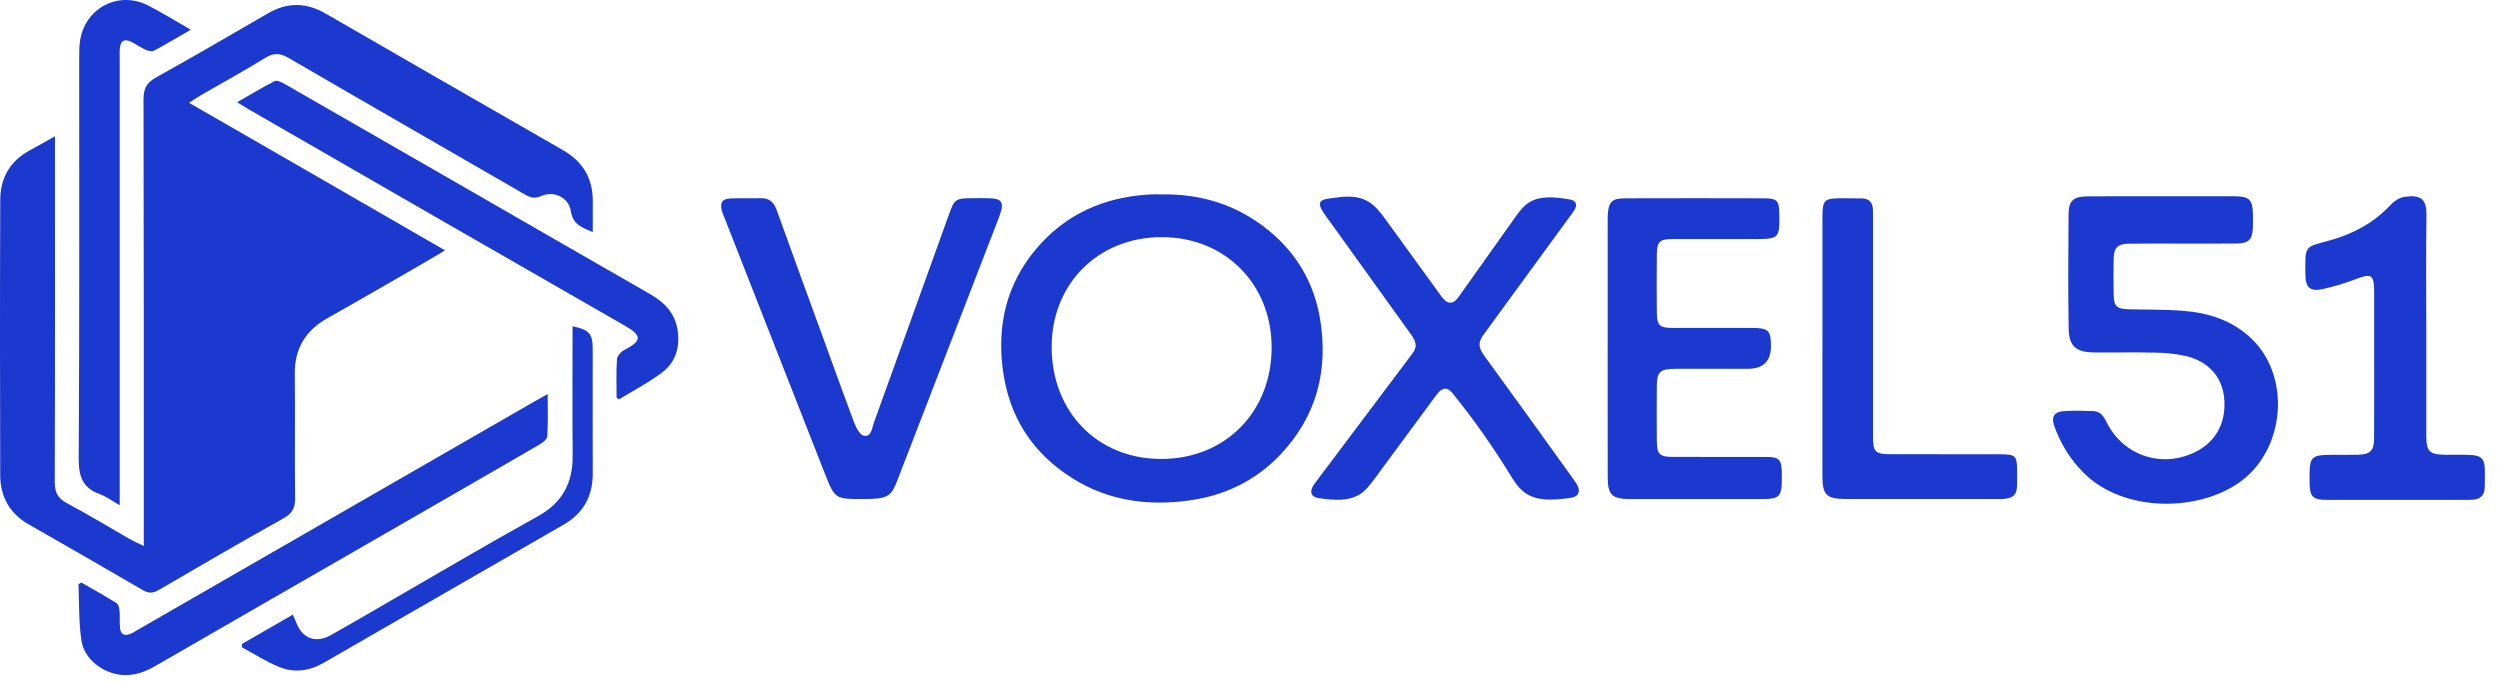 <svg xmlns="http://www.w3.org/2000/svg" fill="none" viewBox="0 0 110 30" height="30" width="110">
<path fill="#1B38CF" d="M26.081 10.209C25.59 10.009 25.2 9.863 25.117 9.292C25.029 8.691 24.375 8.377 23.807 8.626C23.546 8.741 23.358 8.709 23.129 8.576C19.652 6.566 16.167 4.568 12.695 2.547C12.312 2.324 12.032 2.323 11.659 2.554C10.749 3.115 9.81 3.628 8.885 4.163C8.729 4.253 8.582 4.355 8.318 4.523C10.257 5.639 12.113 6.707 13.969 7.777C15.817 8.842 17.664 9.909 19.582 11.016C19.137 11.279 18.765 11.504 18.386 11.721C17.062 12.482 15.742 13.25 14.41 13.998C13.441 14.543 12.959 15.338 12.971 16.46C12.991 18.275 12.962 20.091 12.985 21.905C12.991 22.338 12.871 22.585 12.477 22.805C10.637 23.831 8.814 24.891 6.994 25.954C6.736 26.105 6.55 26.119 6.288 25.966C4.613 24.988 2.928 24.027 1.245 23.063C0.412 22.583 0.013 21.839 0.01 20.907C-0.003 16.865 -0.005 12.823 0.012 8.781C0.016 7.83 0.443 7.082 1.307 6.617C1.651 6.431 1.991 6.236 2.419 5.996C2.419 6.268 2.419 6.444 2.419 6.62C2.419 11.485 2.426 16.351 2.409 21.216C2.408 21.677 2.554 21.932 2.959 22.148C3.889 22.642 4.789 23.192 5.704 23.716C5.87 23.811 6.047 23.887 6.326 24.024C6.326 23.738 6.326 23.549 6.326 23.36C6.326 17.029 6.331 10.699 6.315 4.37C6.315 3.898 6.455 3.635 6.873 3.403C8.528 2.485 10.164 1.528 11.803 0.58C12.649 0.089 13.481 0.109 14.321 0.593C17.801 2.6 21.28 4.606 24.766 6.604C25.643 7.106 26.085 7.841 26.082 8.847C26.08 9.283 26.082 9.72 26.082 10.209H26.081Z"></path>
<path fill="#1B38CF" d="M51.115 8.554C52.893 8.522 54.488 9.036 55.863 10.175C57.078 11.18 57.821 12.477 58.08 14.018C58.458 16.267 57.943 18.294 56.357 19.982C55.262 21.149 53.876 21.812 52.303 22.024C50.517 22.266 48.793 22.041 47.23 21.071C45.418 19.947 44.376 18.32 44.116 16.201C43.877 14.262 44.302 12.497 45.565 10.983C46.871 9.416 48.591 8.664 50.611 8.555C50.779 8.546 50.947 8.554 51.115 8.554ZM51.089 20.194C53.907 20.196 55.954 18.129 55.952 15.285C55.95 12.498 53.904 10.439 51.13 10.434C48.341 10.427 46.283 12.467 46.273 15.244C46.264 18.116 48.283 20.192 51.088 20.194L51.089 20.194Z"></path>
<path fill="#1B38CF" d="M95.107 8.636C96.177 8.636 97.246 8.633 98.316 8.636C98.976 8.638 99.121 8.785 99.129 9.443C99.13 9.626 99.133 9.81 99.128 9.992C99.109 10.539 98.951 10.707 98.41 10.714C97.615 10.724 96.82 10.717 96.026 10.718C95.246 10.718 94.467 10.712 93.688 10.722C93.17 10.728 93.009 10.894 93.001 11.414C92.992 11.932 92.992 12.45 93.001 12.969C93.008 13.463 93.134 13.592 93.629 13.607C94.423 13.63 95.22 13.611 96.01 13.671C97.162 13.758 98.234 14.091 99.087 14.921C100.812 16.6 100.534 19.759 98.592 21.183C96.751 22.532 93.444 22.569 91.679 20.803C91.085 20.209 90.658 19.514 90.382 18.727C90.25 18.35 90.386 18.121 90.788 18.091C91.228 18.058 91.673 18.073 92.115 18.088C92.435 18.099 92.573 18.343 92.701 18.599C93.439 20.06 95.134 20.615 96.601 19.885C97.524 19.426 97.984 18.538 97.857 17.458C97.751 16.553 97.138 15.881 96.153 15.661C95.724 15.564 95.277 15.527 94.837 15.516C93.936 15.495 93.034 15.516 92.133 15.507C91.34 15.498 91.032 15.232 91.02 14.443C90.995 12.766 91.002 11.089 91.017 9.412C91.023 8.825 91.241 8.643 91.855 8.639C92.94 8.632 94.024 8.637 95.11 8.637L95.107 8.636Z"></path>
<path fill="#1B38CF" d="M59.305 8.65C59.621 8.65 59.932 8.708 60.209 8.873C60.534 9.066 60.765 9.38 60.987 9.685L63.408 13.022C63.512 13.165 63.645 13.324 63.822 13.318C63.99 13.312 64.11 13.163 64.206 13.027C65.022 11.879 65.836 10.731 66.651 9.584C66.825 9.34 67.005 9.089 67.255 8.924C67.752 8.595 68.403 8.672 68.993 8.762C69.119 8.781 69.262 8.812 69.322 8.924C69.392 9.058 69.3 9.217 69.21 9.339L65.321 14.664C65.219 14.803 65.113 14.953 65.102 15.127C65.087 15.341 65.219 15.534 65.346 15.707C66.669 17.523 67.985 19.344 69.292 21.171C69.414 21.341 69.538 21.57 69.424 21.744C69.341 21.87 69.173 21.9 69.024 21.919C68.37 22.001 67.647 22.068 67.108 21.689C66.801 21.473 66.6 21.14 66.404 20.821C65.656 19.608 64.832 18.442 63.937 17.332C63.855 17.231 63.761 17.123 63.632 17.105C63.447 17.08 63.298 17.247 63.187 17.398C62.288 18.617 61.388 19.836 60.489 21.055C60.297 21.316 60.096 21.585 59.82 21.757C59.32 22.069 58.681 22.004 58.096 21.929C57.961 21.911 57.809 21.884 57.735 21.77C57.631 21.61 57.749 21.404 57.864 21.251L62.1 15.616C62.18 15.51 62.262 15.398 62.283 15.266C62.318 15.055 62.186 14.857 62.061 14.683L58.347 9.516C58.252 9.383 58.007 9.076 58.097 8.895C58.175 8.739 58.541 8.732 58.691 8.708C58.891 8.674 59.099 8.651 59.305 8.652V8.65Z"></path>
<path fill="#1B38CF" d="M70.738 15.312C70.738 13.498 70.738 11.682 70.738 9.868C70.738 9.731 70.733 9.593 70.742 9.456C70.778 8.879 70.923 8.727 71.501 8.726C73.549 8.72 75.597 8.72 77.646 8.726C78.184 8.727 78.278 8.837 78.289 9.379C78.312 10.497 78.291 10.519 77.147 10.519C75.955 10.519 74.763 10.517 73.571 10.52C73.023 10.522 72.908 10.633 72.901 11.198C72.892 12.052 72.891 12.906 72.901 13.76C72.908 14.32 73.023 14.427 73.581 14.428C74.758 14.43 75.934 14.428 77.111 14.43C77.806 14.43 77.919 14.543 77.923 15.214C77.927 15.888 77.587 16.226 76.904 16.227C75.849 16.227 74.795 16.224 73.74 16.228C73.024 16.231 72.903 16.349 72.899 17.046C72.895 17.823 72.893 18.601 72.899 19.379C72.905 19.998 73.012 20.102 73.618 20.103C74.978 20.105 76.339 20.102 77.699 20.105C78.287 20.106 78.388 20.212 78.399 20.801C78.4 20.923 78.4 21.045 78.399 21.167C78.393 21.835 78.274 21.957 77.585 21.958C75.628 21.962 73.673 21.962 71.716 21.958C70.922 21.956 70.741 21.776 70.739 20.986C70.735 19.096 70.738 17.204 70.737 15.314L70.738 15.312Z"></path>
<path fill="#1B38CF" d="M37.959 21.958C36.748 21.958 36.733 21.954 36.289 20.826C34.812 17.067 33.337 13.307 31.863 9.547C31.83 9.461 31.789 9.378 31.766 9.29C31.664 8.903 31.774 8.743 32.178 8.729C32.605 8.713 33.033 8.734 33.461 8.721C33.839 8.709 34.045 8.882 34.171 9.233C34.803 10.998 35.449 12.757 36.091 14.518C36.592 15.893 37.085 17.27 37.602 18.639C37.681 18.848 37.851 19.148 38.016 19.173C38.347 19.226 38.359 18.851 38.442 18.622C39.552 15.556 40.656 12.487 41.76 9.418C41.995 8.765 42.047 8.725 42.753 8.721C43.043 8.72 43.334 8.713 43.623 8.727C44.045 8.747 44.162 8.914 44.036 9.324C43.96 9.571 43.859 9.81 43.766 10.052C42.338 13.749 40.91 17.445 39.482 21.142C39.2 21.871 39.042 21.957 37.96 21.957L37.959 21.958Z"></path>
<path fill="#1B38CF" d="M106.757 14.309C106.757 15.925 106.755 17.541 106.757 19.158C106.758 19.874 106.892 20.003 107.619 20.01C107.971 20.013 108.323 20.001 108.673 20.016C109.185 20.039 109.322 20.183 109.333 20.685C109.338 20.944 109.336 21.203 109.328 21.462C109.318 21.792 109.132 21.964 108.811 21.987C108.628 22 108.445 21.995 108.261 21.995C106.32 21.995 104.38 21.996 102.439 21.995C101.74 21.995 101.622 21.872 101.62 21.162C101.615 20.04 101.645 20.012 102.768 20.011C103.104 20.011 103.441 20.018 103.777 20.007C104.289 19.99 104.456 19.826 104.46 19.304C104.468 18.023 104.463 16.742 104.463 15.461C104.463 14.591 104.465 13.723 104.463 12.853C104.462 12.075 104.35 12.014 103.642 12.286C103.174 12.466 102.689 12.611 102.199 12.72C101.659 12.84 101.446 12.658 101.439 12.119C101.421 10.729 101.392 10.895 102.563 10.562C103.56 10.28 104.452 9.797 105.176 9.026C105.333 8.858 105.567 8.696 105.786 8.664C106.507 8.556 106.774 8.752 106.764 9.46C106.742 11.076 106.756 12.693 106.756 14.309L106.757 14.309Z"></path>
<path fill="#1B38CF" d="M24.098 17.338C24.098 18.015 24.119 18.608 24.081 19.197C24.073 19.327 23.878 19.48 23.735 19.562C21.489 20.865 19.239 22.16 16.988 23.456C13.6 25.407 10.21 27.354 6.823 29.31C6.361 29.577 5.888 29.745 5.344 29.695C4.524 29.619 3.707 29.005 3.584 28.191C3.46 27.373 3.49 26.532 3.453 25.701L3.58 25.633C4.101 25.933 4.628 26.223 5.136 26.543C5.221 26.597 5.25 26.778 5.262 26.903C5.283 27.146 5.255 27.393 5.281 27.634C5.31 27.912 5.473 27.996 5.733 27.893C5.832 27.854 5.922 27.792 6.014 27.739C11.839 24.387 17.663 21.033 23.487 17.681C23.667 17.577 23.85 17.477 24.099 17.338H24.098Z"></path>
<path fill="#1B38CF" d="M8.394 1.308C7.796 1.654 7.299 1.952 6.789 2.224C6.694 2.275 6.527 2.244 6.418 2.196C6.196 2.097 5.996 1.949 5.777 1.842C5.476 1.695 5.309 1.788 5.274 2.114C5.258 2.264 5.267 2.419 5.267 2.571C5.267 8.886 5.267 15.199 5.267 21.514C5.267 21.71 5.267 21.908 5.267 22.23C4.921 22.034 4.669 21.843 4.384 21.739C3.618 21.462 3.458 20.943 3.463 20.157C3.501 14.3 3.483 8.443 3.485 2.587C3.485 2.343 3.485 2.097 3.514 1.857C3.693 0.378 5.192 -0.435 6.517 0.241C7.126 0.551 7.707 0.915 8.393 1.308H8.394Z"></path>
<path fill="#1B38CF" d="M80.187 15.247C80.187 13.357 80.187 11.466 80.187 9.576C80.187 8.788 80.254 8.724 81.058 8.722C81.348 8.722 81.638 8.725 81.928 8.731C82.249 8.736 82.397 8.916 82.409 9.222C82.414 9.359 82.412 9.496 82.412 9.633C82.412 12.819 82.412 16.006 82.412 19.192C82.412 19.891 82.5 19.983 83.2 19.985C84.804 19.989 86.408 19.985 88.013 19.988C88.687 19.989 88.75 20.055 88.753 20.72C88.754 20.933 88.759 21.147 88.751 21.36C88.736 21.759 88.605 21.901 88.204 21.949C88.084 21.964 87.96 21.957 87.838 21.957C85.653 21.957 83.468 21.957 81.283 21.957C81.252 21.957 81.221 21.957 81.191 21.957C80.37 21.95 80.188 21.776 80.186 20.963C80.183 19.058 80.186 17.152 80.186 15.246L80.187 15.247Z"></path>
<path fill="#1B38CF" d="M27.13 17.496C27.13 16.933 27.107 16.368 27.146 15.808C27.157 15.658 27.332 15.467 27.482 15.391C28.275 14.984 28.23 14.753 27.48 14.323C21.955 11.159 16.442 7.977 10.925 4.8C10.784 4.719 10.649 4.631 10.434 4.498C11.032 4.155 11.549 3.838 12.089 3.568C12.192 3.517 12.401 3.623 12.536 3.7C15.093 5.165 17.646 6.636 20.2 8.106C23.005 9.721 25.808 11.338 28.616 12.948C29.245 13.308 29.7 13.783 29.814 14.525C29.928 15.261 29.736 15.925 29.154 16.372C28.556 16.831 27.874 17.18 27.229 17.576L27.13 17.495V17.496Z"></path>
<path fill="#1B38CF" d="M10.65 28.331C11.385 27.909 12.12 27.485 12.887 27.044C12.946 27.183 12.989 27.275 13.024 27.369C13.297 28.095 13.881 28.322 14.562 27.943C15.323 27.52 16.072 27.078 16.826 26.642C19.102 25.33 21.362 23.991 23.66 22.719C24.756 22.113 25.209 21.238 25.197 20.032C25.179 18.309 25.192 16.585 25.192 14.862C25.192 14.696 25.192 14.531 25.192 14.358C25.921 14.505 26.079 14.686 26.079 15.342C26.079 17.172 26.074 19.003 26.081 20.833C26.084 21.837 25.668 22.587 24.79 23.091C21.267 25.114 17.749 27.145 14.228 29.172C13.61 29.527 12.94 29.615 12.287 29.348C11.714 29.115 11.187 28.773 10.64 28.48L10.648 28.331H10.65Z"></path>
</svg>
